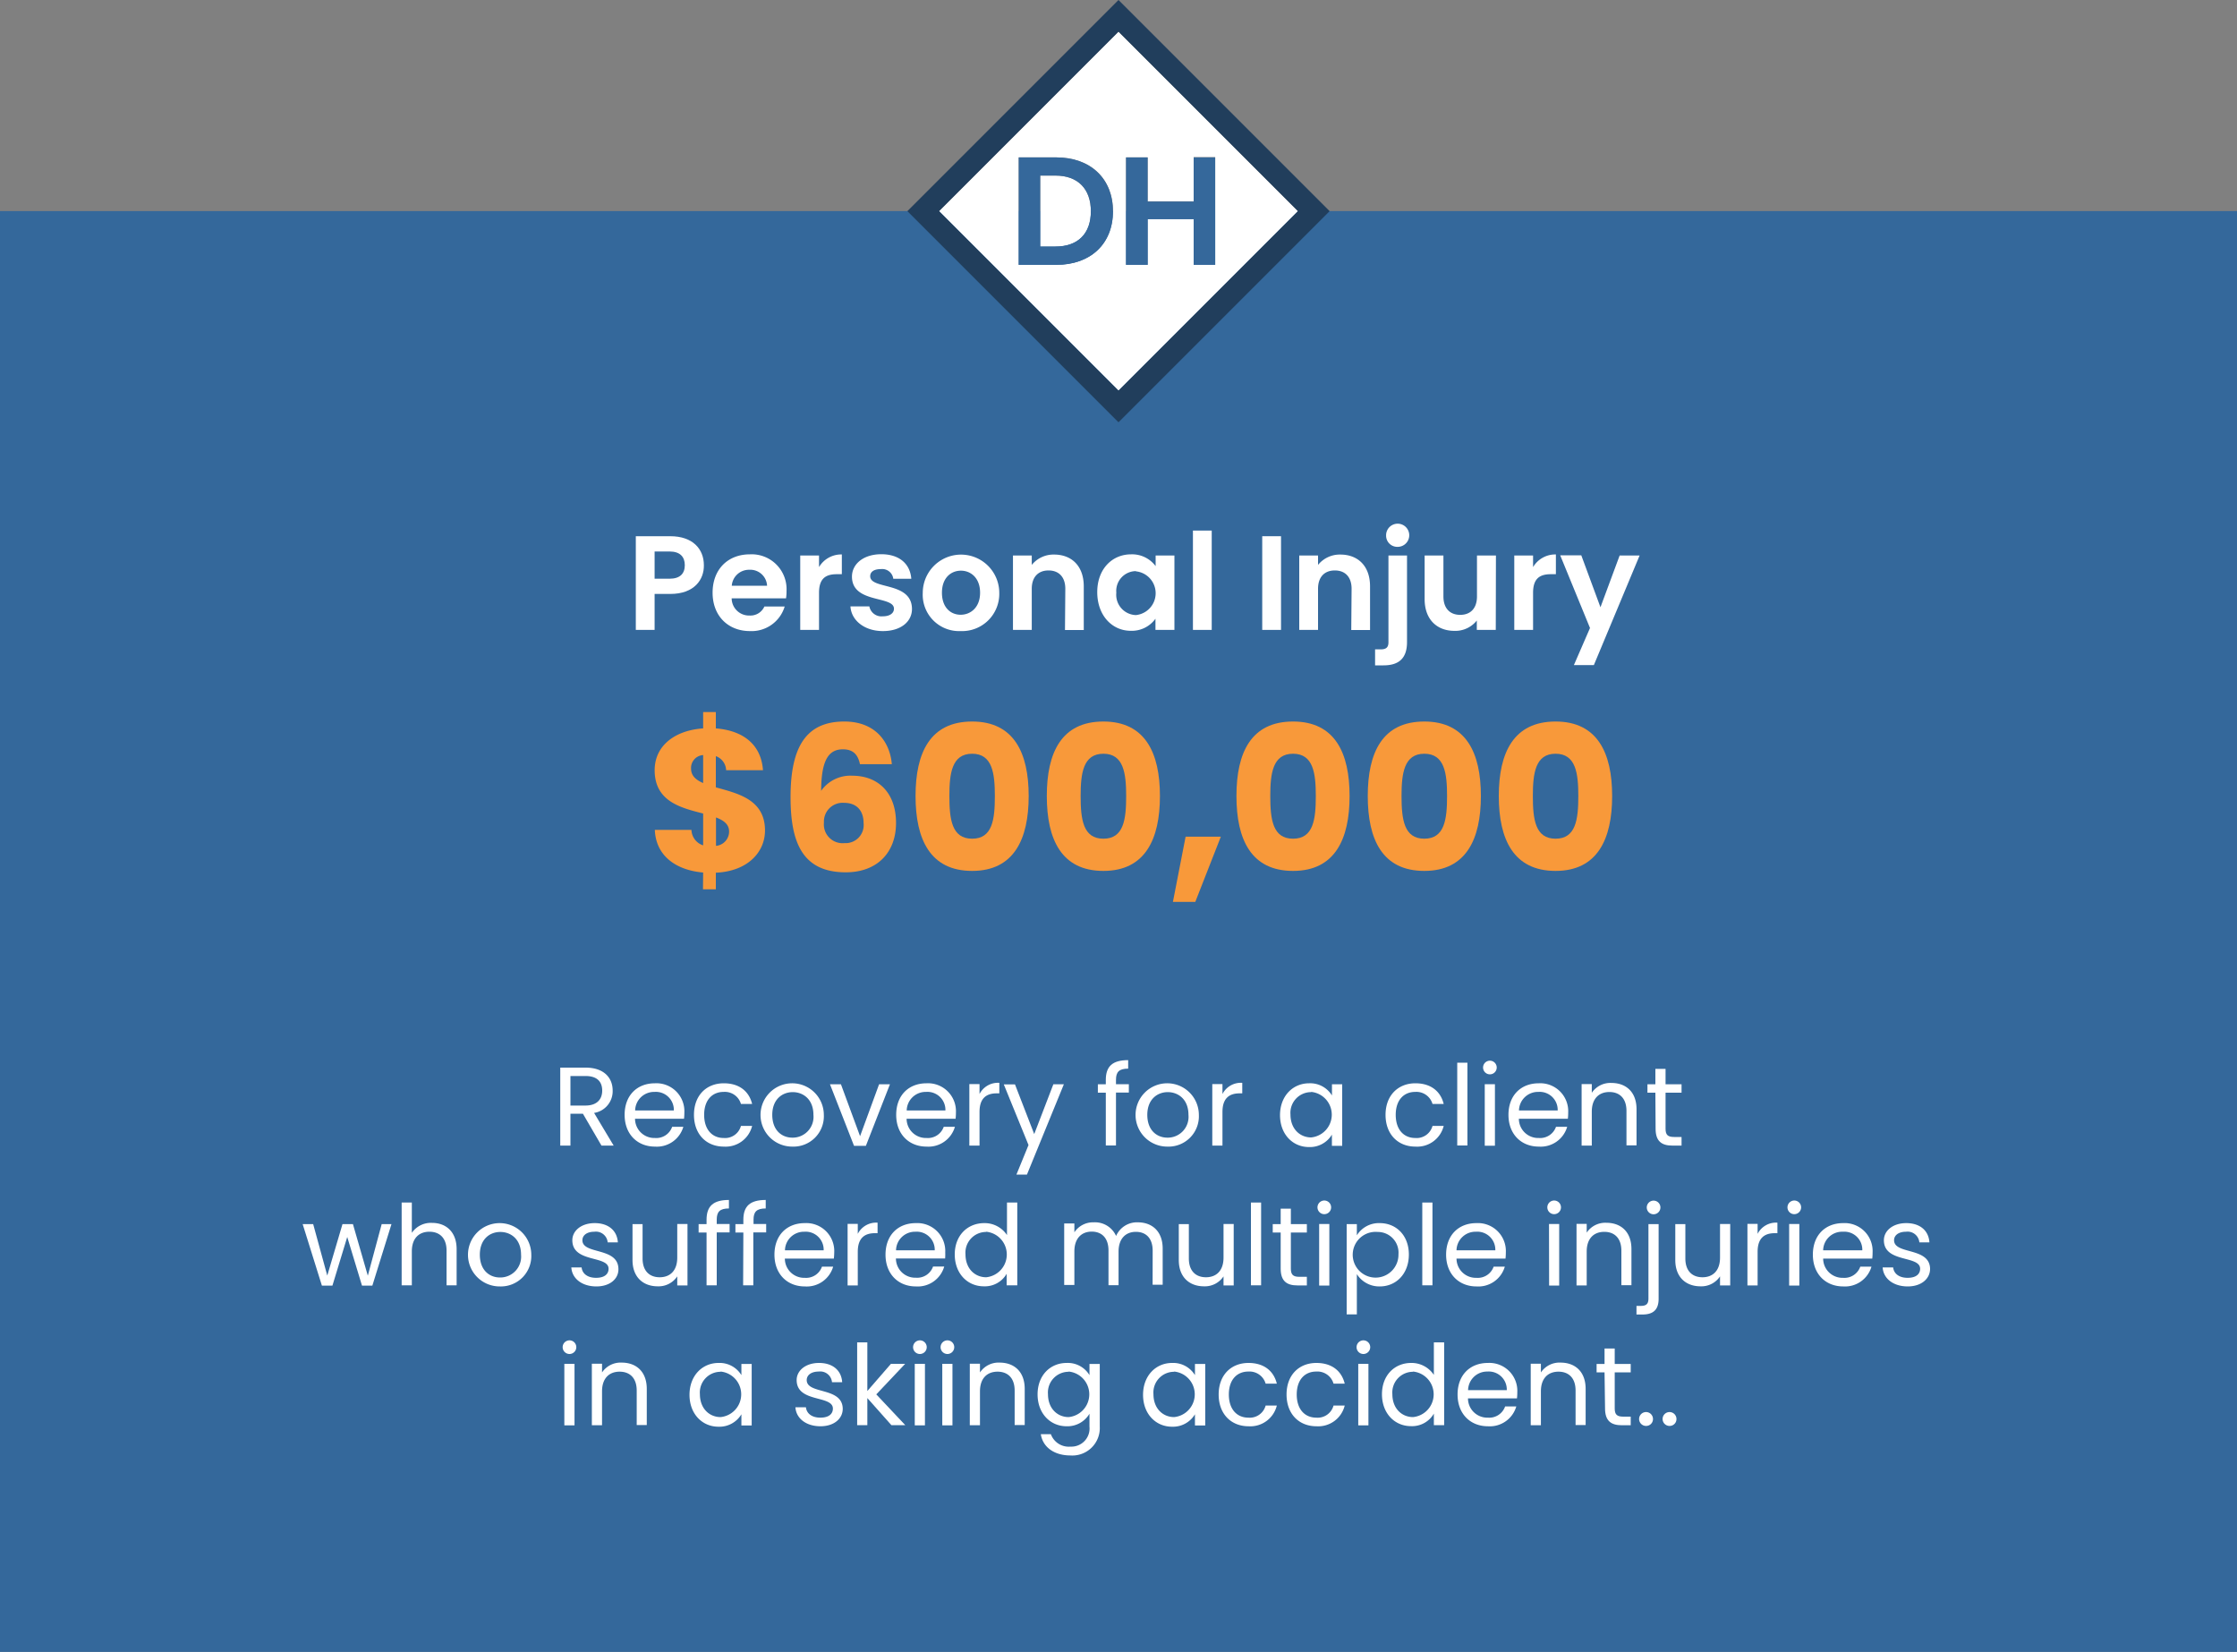 <?xml version="1.0" encoding="UTF-8"?> <svg xmlns="http://www.w3.org/2000/svg" viewBox="0 0 400 295.34"><rect x="0" y="0" width="400" height="295.34" fill="#808080" stroke="none"/><defs><style>.cls-1{fill:#34689b;}.cls-2{fill:#fff;}.cls-3{fill:#213e5c;}.cls-4{fill:#35689b;}.cls-5{fill:#f8993a;}</style></defs><title>orient-0731Asset 7dhllsvg</title><g id="Layer_2" data-name="Layer 2"><g id="Layer_1-2" data-name="Layer 1"><rect class="cls-1" y="37.74" width="400" height="257.6"></rect><path class="cls-2" d="M188.74,31.39H186V44.08h2.73c4,0,6.33-2.31,6.33-6.3S192.78,31.39,188.74,31.39Z"></path><path class="cls-2" d="M200,5.66,167.91,37.75,200,69.84l32.09-32.09ZM188.88,47.35h-6.72V28.14h6.72c6.14,0,10.13,3.8,10.13,9.63S195,47.35,188.88,47.35Zm24.56,0V39.17h-8.23v8.18h-3.86V28.14h3.86V36h8.23v-7.9h3.85V47.35Z"></path><path class="cls-3" d="M200,0,162.25,37.75,200,75.5l37.75-37.75ZM167.91,37.75,200,5.66l32.09,32.09L200,69.84Z"></path><path class="cls-4" d="M188.88,28.14h-6.72V47.35h6.72c6.14,0,10.13-3.77,10.13-9.58S195,28.14,188.88,28.14Zm-.14,15.94H186V31.39h2.73c4,0,6.33,2.4,6.33,6.39S192.78,44.08,188.74,44.08Z"></path><polygon class="cls-4" points="213.44 28.14 213.44 36.04 205.21 36.04 205.21 28.14 201.35 28.14 201.35 47.35 205.21 47.35 205.21 39.18 213.44 39.18 213.44 47.35 217.29 47.35 217.29 28.14 213.44 28.14"></polygon><path class="cls-2" d="M119.86,106.19h-2.81v6.43h-3.36V95.87h6.17c4,0,6,2.28,6,5.18C125.91,103.59,124.18,106.19,119.86,106.19Zm-.14-2.72c1.89,0,2.73-.93,2.73-2.42s-.84-2.45-2.73-2.45h-2.67v4.87Z"></path><path class="cls-2" d="M134.09,112.83c-3.86,0-6.67-2.68-6.67-6.86s2.73-6.86,6.67-6.86a6.24,6.24,0,0,1,6.55,6.57,8.12,8.12,0,0,1-.09,1.3h-9.72a3.1,3.1,0,0,0,3.19,3.07,2.73,2.73,0,0,0,2.66-1.61h3.63A6.18,6.18,0,0,1,134.09,112.83Zm-3.24-8.11h6.31a3,3,0,0,0-3.17-2.85A3.08,3.08,0,0,0,130.85,104.72Z"></path><path class="cls-2" d="M146.45,112.62h-3.36V99.32h3.36v2.07a4.61,4.61,0,0,1,4.08-2.26v3.53h-.89c-2,0-3.19.77-3.19,3.33Z"></path><path class="cls-2" d="M157.87,112.83c-3.33,0-5.66-1.94-5.8-4.41h3.38a2.2,2.2,0,0,0,2.4,1.77c1.32,0,2-.6,2-1.36,0-2.38-7.51-.87-7.51-5.74,0-2.21,2-4,5.25-4s5.16,1.75,5.36,4.39h-3.22a2,2,0,0,0-2.23-1.73c-1.25,0-1.9.5-1.9,1.27,0,2.43,7.37.91,7.47,5.79C163.11,111.11,161.11,112.83,157.87,112.83Z"></path><path class="cls-2" d="M171.77,112.83A6.5,6.5,0,0,1,165,106a6.84,6.84,0,1,1,13.68,0A6.65,6.65,0,0,1,171.77,112.83Zm0-2.92c1.78,0,3.48-1.3,3.48-3.94s-1.66-3.94-3.43-3.94-3.39,1.28-3.39,3.94S170,109.91,171.77,109.91Z"></path><path class="cls-2" d="M190.49,105.27c0-2.13-1.18-3.28-3-3.28s-3,1.15-3,3.28v7.35h-3.36V99.32h3.36V101a5,5,0,0,1,4-1.85c3.09,0,5.3,2,5.3,5.69v7.8h-3.36Z"></path><path class="cls-2" d="M202.25,99.11a5.23,5.23,0,0,1,4.39,2.11v-1.9H210v13.3h-3.39v-2a5.21,5.21,0,0,1-4.41,2.16c-3.36,0-6-2.76-6-6.91S198.87,99.11,202.25,99.11Zm.86,3a3.54,3.54,0,0,0-3.5,3.86,3.63,3.63,0,0,0,3.5,4,3.93,3.93,0,0,0,0-7.82Z"></path><path class="cls-2" d="M213.31,94.86h3.36v17.76h-3.36Z"></path><path class="cls-2" d="M225.7,95.87h3.36v16.75H225.7Z"></path><path class="cls-2" d="M241.68,105.27c0-2.13-1.17-3.28-3-3.28s-3,1.15-3,3.28v7.35h-3.36V99.32h3.36V101a5,5,0,0,1,4-1.85c3.09,0,5.3,2,5.3,5.69v7.8h-3.36Z"></path><path class="cls-2" d="M251.59,99.32V114.8c0,3.08-1.65,4.16-4.22,4.16h-1.49V116.1h1c1,0,1.39-.38,1.39-1.27V99.32Zm-3.74-3.55a2.07,2.07,0,1,1,2.09,2A2,2,0,0,1,247.85,95.77Z"></path><path class="cls-2" d="M267.46,112.62h-3.39v-1.68a4.89,4.89,0,0,1-4,1.85c-3.09,0-5.33-2-5.33-5.67v-7.8h3.36v7.32c0,2.14,1.18,3.29,3,3.29s3-1.15,3-3.29V99.32h3.39Z"></path><path class="cls-2" d="M274.13,112.62h-3.36V99.32h3.36v2.07a4.61,4.61,0,0,1,4.08-2.26v3.53h-.89c-2,0-3.19.77-3.19,3.33Z"></path><path class="cls-2" d="M289.61,99.32h3.57L285,118.91h-3.57l2.88-6.63-5.33-13h3.77l3.43,9.29Z"></path><path class="cls-5" d="M125.73,156c-4.89-.43-8.46-3-8.64-7.63h6.55a3,3,0,0,0,2.09,2.77v-5.69c-3.85-1-8.67-2.09-8.67-7.74,0-4.5,3.78-7.16,8.67-7.48v-2.92H128v2.92c4.94.39,8.1,2.91,8.43,7.48h-6.59a2.78,2.78,0,0,0-1.84-2.52v5.58c3.86,1.08,8.79,2.13,8.79,7.71,0,3.88-3.1,7.3-8.79,7.55V159h-2.3Zm0-16v-5a2.3,2.3,0,0,0-2.16,2.42C123.57,138.69,124.43,139.44,125.73,140Zm2.3,6.12v5.11a2.57,2.57,0,0,0,2.34-2.56C130.37,147.4,129.44,146.68,128,146.14Z"></path><path class="cls-5" d="M153.77,136.63c-.36-1.72-1.22-2.66-3.06-2.66-2.77,0-3.85,2.34-3.88,7.42a6.39,6.39,0,0,1,5.58-2.7c4.57,0,7.81,3,7.81,8.45,0,5.22-3.31,8.82-9,8.82-7.91,0-9.86-5.61-9.86-13.46,0-9,2.81-13.5,9.61-13.5,5.65,0,8.17,3.75,8.5,7.63Zm-6.44,10.44a3.35,3.35,0,0,0,3.67,3.67,3.23,3.23,0,0,0,3.42-3.56c0-2.2-1.19-3.64-3.49-3.64A3.35,3.35,0,0,0,147.33,147.07Z"></path><path class="cls-5" d="M173.83,129c7.48,0,10.11,5.62,10.11,13.32s-2.63,13.39-10.11,13.39-10.12-5.61-10.12-13.39S166.34,129,173.83,129Zm0,5.76c-3.64,0-4.07,3.53-4.07,7.56,0,4.18.43,7.63,4.07,7.63s4.06-3.45,4.06-7.63C177.89,138.29,177.46,134.76,173.83,134.76Z"></path><path class="cls-5" d="M197.3,129c7.48,0,10.11,5.62,10.11,13.32s-2.63,13.39-10.11,13.39-10.12-5.61-10.12-13.39S189.81,129,197.3,129Zm0,5.76c-3.64,0-4.07,3.53-4.07,7.56,0,4.18.43,7.63,4.07,7.63s4.07-3.45,4.07-7.63C201.37,138.29,200.93,134.76,197.3,134.76Z"></path><path class="cls-5" d="M212,149.59h6.3l-4.57,11.66h-4Z"></path><path class="cls-5" d="M231.21,129c7.49,0,10.11,5.62,10.11,13.32s-2.62,13.39-10.11,13.39-10.12-5.61-10.12-13.39S223.72,129,231.21,129Zm0,5.76c-3.64,0-4.07,3.53-4.07,7.56,0,4.18.43,7.63,4.07,7.63s4.07-3.45,4.07-7.63C235.28,138.29,234.85,134.76,231.21,134.76Z"></path><path class="cls-5" d="M254.68,129c7.49,0,10.12,5.62,10.12,13.32s-2.63,13.39-10.12,13.39-10.11-5.61-10.11-13.39S247.19,129,254.68,129Zm0,5.76c-3.63,0-4.07,3.53-4.07,7.56,0,4.18.44,7.63,4.07,7.63s4.07-3.45,4.07-7.63C258.75,138.29,258.32,134.76,254.68,134.76Z"></path><path class="cls-5" d="M278.15,129c7.49,0,10.12,5.62,10.12,13.32s-2.63,13.39-10.12,13.39S268,150.1,268,142.32,270.67,129,278.15,129Zm0,5.76c-3.63,0-4.06,3.53-4.06,7.56,0,4.18.43,7.63,4.06,7.63s4.07-3.45,4.07-7.63C282.22,138.29,281.79,134.76,278.15,134.76Z"></path><path class="cls-2" d="M104.71,190.88c3.28,0,4.84,1.82,4.84,4.1a3.93,3.93,0,0,1-3.32,4l3.5,5.84h-2.18l-3.32-5.7H102v5.7h-1.82V190.88Zm0,1.5H102v5.28h2.68c2.06,0,3-1.12,3-2.68S106.79,192.38,104.71,192.38Z"></path><path class="cls-2" d="M117.11,205c-3.12,0-5.42-2.2-5.42-5.68s2.22-5.64,5.42-5.64a5,5,0,0,1,5.26,5.24,9.87,9.87,0,0,1-.06,1.1h-8.76a3.45,3.45,0,0,0,3.56,3.44,3,3,0,0,0,3.08-2h2A4.93,4.93,0,0,1,117.11,205Zm-3.54-6.46h6.92a3.22,3.22,0,0,0-3.46-3.32A3.39,3.39,0,0,0,113.57,198.54Z"></path><path class="cls-2" d="M129.43,193.68c2.72,0,4.5,1.4,5.06,3.7h-2a3,3,0,0,0-3.1-2.16c-2,0-3.48,1.42-3.48,4.1s1.48,4.14,3.48,4.14a2.94,2.94,0,0,0,3.1-2.16h2a4.88,4.88,0,0,1-5.06,3.7c-3.12,0-5.34-2.2-5.34-5.68S126.31,193.68,129.43,193.68Z"></path><path class="cls-2" d="M141.69,205a5.66,5.66,0,1,1,5.62-5.68A5.43,5.43,0,0,1,141.69,205Zm0-1.6a3.72,3.72,0,0,0,3.76-4.08c0-2.76-1.82-4.06-3.7-4.06s-3.66,1.3-3.66,4.06S139.79,203.4,141.69,203.4Z"></path><path class="cls-2" d="M150.37,193.86l3.42,9.28,3.4-9.28h1.94l-4.3,11h-2.12l-4.3-11Z"></path><path class="cls-2" d="M165.67,205c-3.12,0-5.42-2.2-5.42-5.68s2.22-5.64,5.42-5.64a5,5,0,0,1,5.26,5.24,9.87,9.87,0,0,1-.06,1.1h-8.76a3.45,3.45,0,0,0,3.56,3.44,3,3,0,0,0,3.08-2h2A4.93,4.93,0,0,1,165.67,205Zm-3.54-6.46h6.92a3.22,3.22,0,0,0-3.46-3.32A3.39,3.39,0,0,0,162.13,198.54Z"></path><path class="cls-2" d="M175.15,204.82h-1.82v-11h1.82v1.78a3.69,3.69,0,0,1,3.54-2v1.88h-.48c-1.74,0-3.06.78-3.06,3.32Z"></path><path class="cls-2" d="M188.35,193.86h1.88L183.63,210h-1.88l2.16-5.28-4.42-10.84h2l3.44,8.88Z"></path><path class="cls-2" d="M197.73,195.36h-1.42v-1.5h1.42v-.78c0-2.44,1.2-3.54,4-3.54v1.52c-1.64,0-2.18.6-2.18,2v.78h2.3v1.5h-2.3v9.46h-1.82Z"></path><path class="cls-2" d="M208.75,205a5.66,5.66,0,1,1,5.62-5.68A5.43,5.43,0,0,1,208.75,205Zm0-1.6a3.72,3.72,0,0,0,3.76-4.08c0-2.76-1.82-4.06-3.7-4.06s-3.66,1.3-3.66,4.06S206.85,203.4,208.75,203.4Z"></path><path class="cls-2" d="M218.59,204.82h-1.82v-11h1.82v1.78a3.69,3.69,0,0,1,3.54-2v1.88h-.48c-1.74,0-3.06.78-3.06,3.32Z"></path><path class="cls-2" d="M234.09,193.68a4.55,4.55,0,0,1,4.08,2.18v-2H240v11h-1.84v-2a4.58,4.58,0,0,1-4.1,2.22c-2.92,0-5.18-2.3-5.18-5.7S231.15,193.68,234.09,193.68Zm.36,1.58a3.7,3.7,0,0,0-3.7,4c0,2.58,1.7,4.1,3.7,4.1a4.09,4.09,0,0,0,0-8.14Z"></path><path class="cls-2" d="M253.09,193.68c2.72,0,4.5,1.4,5.06,3.7h-2a3,3,0,0,0-3.1-2.16c-2,0-3.48,1.42-3.48,4.1s1.48,4.14,3.48,4.14a2.94,2.94,0,0,0,3.1-2.16h2a4.88,4.88,0,0,1-5.06,3.7c-3.12,0-5.34-2.2-5.34-5.68S250,193.68,253.09,193.68Z"></path><path class="cls-2" d="M260.57,190h1.82v14.8h-1.82Z"></path><path class="cls-2" d="M265.19,190.84a1.22,1.22,0,1,1,1.24,1.24A1.22,1.22,0,0,1,265.19,190.84Zm.3,3h1.82v11h-1.82Z"></path><path class="cls-2" d="M275.15,205c-3.12,0-5.42-2.2-5.42-5.68s2.22-5.64,5.42-5.64a5,5,0,0,1,5.26,5.24,9.87,9.87,0,0,1-.06,1.1h-8.76a3.45,3.45,0,0,0,3.56,3.44,3,3,0,0,0,3.08-2h2A4.93,4.93,0,0,1,275.15,205Zm-3.54-6.46h6.92a3.22,3.22,0,0,0-3.46-3.32A3.39,3.39,0,0,0,271.61,198.54Z"></path><path class="cls-2" d="M290.83,198.62c0-2.24-1.22-3.38-3.06-3.38s-3.14,1.16-3.14,3.52v6.06h-1.82v-11h1.82v1.56a4,4,0,0,1,3.52-1.76c2.54,0,4.48,1.56,4.48,4.7v6.46h-1.8Z"></path><path class="cls-2" d="M296,195.36h-1.42v-1.5H296V191.1h1.82v2.76h2.86v1.5h-2.86v6.46c0,1.08.4,1.46,1.52,1.46h1.34v1.54h-1.64c-1.94,0-3-.8-3-3Z"></path><path class="cls-2" d="M54.12,218.86H56l2.52,9.2,2.72-9.2h1.87l2.66,9.22,2.48-9.22H70l-3.42,11H64.73l-2.64-8.7-2.65,8.7H57.56Z"></path><path class="cls-2" d="M71.82,215h1.82v5.42a4.12,4.12,0,0,1,3.62-1.78c2.45,0,4.39,1.56,4.39,4.7v6.46h-1.8v-6.2c0-2.24-1.22-3.38-3.07-3.38s-3.14,1.16-3.14,3.52v6.06H71.82Z"></path><path class="cls-2" d="M89.4,230A5.66,5.66,0,1,1,95,224.32,5.44,5.44,0,0,1,89.4,230Zm0-1.6a3.73,3.73,0,0,0,3.77-4.08c0-2.76-1.82-4.06-3.71-4.06s-3.66,1.3-3.66,4.06S87.5,228.4,89.4,228.4Z"></path><path class="cls-2" d="M106.64,230c-2.56,0-4.36-1.4-4.48-3.4H104c.1,1.06,1,1.86,2.58,1.86s2.24-.72,2.24-1.62c0-2.44-6.48-1-6.48-5.1,0-1.68,1.58-3.06,4-3.06s4,1.3,4.14,3.44h-1.82a2.11,2.11,0,0,0-2.38-1.9c-1.34,0-2.14.64-2.14,1.52,0,2.6,6.36,1.18,6.44,5.1C110.64,228.64,109.06,230,106.64,230Z"></path><path class="cls-2" d="M122.93,229.82H121.1V228.2a4,4,0,0,1-3.5,1.78c-2.52,0-4.5-1.56-4.5-4.7v-6.42h1.8V225c0,2.22,1.22,3.36,3.06,3.36s3.14-1.16,3.14-3.52v-6h1.83Z"></path><path class="cls-2" d="M126.34,220.36h-1.42v-1.5h1.42v-.78c0-2.44,1.2-3.54,4-3.54v1.52c-1.64,0-2.18.6-2.18,2v.78h2.3v1.5h-2.3v9.46h-1.82Z"></path><path class="cls-2" d="M132.92,220.36H131.5v-1.5h1.42v-.78c0-2.44,1.2-3.54,4-3.54v1.52c-1.64,0-2.18.6-2.18,2v.78H137v1.5h-2.3v9.46h-1.82Z"></path><path class="cls-2" d="M143.9,230c-3.12,0-5.42-2.2-5.42-5.68s2.22-5.64,5.42-5.64a5,5,0,0,1,5.27,5.24,9.84,9.84,0,0,1-.07,1.1h-8.76a3.45,3.45,0,0,0,3.56,3.44,3,3,0,0,0,3.08-2h2A4.92,4.92,0,0,1,143.9,230Zm-3.54-6.46h6.92a3.22,3.22,0,0,0-3.46-3.32A3.39,3.39,0,0,0,140.36,223.54Z"></path><path class="cls-2" d="M153.38,229.82h-1.82v-11h1.82v1.78a3.69,3.69,0,0,1,3.54-2v1.88h-.48c-1.74,0-3.06.78-3.06,3.32Z"></path><path class="cls-2" d="M163.76,230c-3.12,0-5.42-2.2-5.42-5.68s2.22-5.64,5.42-5.64a5,5,0,0,1,5.26,5.24A9.87,9.87,0,0,1,169,225H160.2a3.45,3.45,0,0,0,3.56,3.44,3,3,0,0,0,3.08-2h2A4.93,4.93,0,0,1,163.76,230Zm-3.54-6.46h6.92a3.22,3.22,0,0,0-3.46-3.32A3.39,3.39,0,0,0,160.22,223.54Z"></path><path class="cls-2" d="M176,218.68a4.78,4.78,0,0,1,4.06,2.14V215h1.84v14.8H180v-2.06a4.5,4.5,0,0,1-4.08,2.24c-2.94,0-5.2-2.3-5.2-5.7S173,218.68,176,218.68Zm.34,1.58a3.7,3.7,0,0,0-3.7,4c0,2.58,1.7,4.1,3.7,4.1a4.09,4.09,0,0,0,0-8.14Z"></path><path class="cls-2" d="M206.11,223.62c0-2.24-1.2-3.38-3-3.38s-3.1,1.18-3.1,3.54v6h-1.8v-6.2c0-2.24-1.2-3.38-3-3.38s-3.1,1.18-3.1,3.54v6h-1.82v-11h1.82v1.58a4,4,0,0,1,3.46-1.78,4.12,4.12,0,0,1,4,2.44,4.06,4.06,0,0,1,3.89-2.44c2.5,0,4.44,1.56,4.44,4.7v6.46h-1.8Z"></path><path class="cls-2" d="M220.6,229.82h-1.82V228.2a4,4,0,0,1-3.5,1.78c-2.52,0-4.5-1.56-4.5-4.7v-6.42h1.8V225c0,2.22,1.22,3.36,3.06,3.36s3.14-1.16,3.14-3.52v-6h1.82Z"></path><path class="cls-2" d="M223.68,215h1.82v14.8h-1.82Z"></path><path class="cls-2" d="M229,220.36h-1.42v-1.5H229V216.1h1.82v2.76h2.86v1.5h-2.86v6.46c0,1.08.4,1.46,1.52,1.46h1.34v1.54H232c-1.94,0-3-.8-3-3Z"></path><path class="cls-2" d="M235.58,215.84a1.22,1.22,0,1,1,1.24,1.24A1.22,1.22,0,0,1,235.58,215.84Zm.3,3h1.82v11h-1.82Z"></path><path class="cls-2" d="M246.72,218.68c2.94,0,5.2,2.2,5.2,5.62s-2.26,5.7-5.2,5.7a4.74,4.74,0,0,1-4.1-2.2V235H240.8V218.86h1.82v2A4.63,4.63,0,0,1,246.72,218.68Zm-.38,1.58a4.09,4.09,0,1,0,3.72,4A3.7,3.7,0,0,0,246.34,220.26Z"></path><path class="cls-2" d="M254.32,215h1.82v14.8h-1.82Z"></path><path class="cls-2" d="M264,230c-3.12,0-5.42-2.2-5.42-5.68s2.22-5.64,5.42-5.64a5,5,0,0,1,5.26,5.24,9.87,9.87,0,0,1-.06,1.1h-8.76a3.45,3.45,0,0,0,3.56,3.44,3,3,0,0,0,3.08-2h2A4.93,4.93,0,0,1,264,230Zm-3.54-6.46h6.92a3.22,3.22,0,0,0-3.46-3.32A3.39,3.39,0,0,0,260.44,223.54Z"></path><path class="cls-2" d="M276.68,215.84a1.22,1.22,0,1,1,1.24,1.24A1.22,1.22,0,0,1,276.68,215.84Zm.3,3h1.82v11H277Z"></path><path class="cls-2" d="M289.92,223.62c0-2.24-1.22-3.38-3.06-3.38s-3.14,1.16-3.14,3.52v6.06H281.9v-11h1.82v1.56a4,4,0,0,1,3.52-1.76c2.54,0,4.48,1.56,4.48,4.7v6.46h-1.8Z"></path><path class="cls-2" d="M296.58,218.86V232.2c0,2-1,2.82-2.9,2.82h-1.06v-1.54h.76c1,0,1.38-.36,1.38-1.32v-13.3Zm-2.12-3a1.22,1.22,0,1,1,1.22,1.24A1.22,1.22,0,0,1,294.46,215.84Z"></path><path class="cls-2" d="M309.38,229.82h-1.82V228.2a4,4,0,0,1-3.5,1.78c-2.52,0-4.5-1.56-4.5-4.7v-6.42h1.8V225c0,2.22,1.22,3.36,3.06,3.36s3.14-1.16,3.14-3.52v-6h1.82Z"></path><path class="cls-2" d="M314.28,229.82h-1.82v-11h1.82v1.78a3.69,3.69,0,0,1,3.54-2v1.88h-.48c-1.74,0-3.06.78-3.06,3.32Z"></path><path class="cls-2" d="M319.62,215.84a1.22,1.22,0,1,1,1.24,1.24A1.22,1.22,0,0,1,319.62,215.84Zm.3,3h1.82v11h-1.82Z"></path><path class="cls-2" d="M329.58,230c-3.12,0-5.42-2.2-5.42-5.68s2.22-5.64,5.42-5.64a5,5,0,0,1,5.26,5.24,9.87,9.87,0,0,1-.06,1.1H326a3.45,3.45,0,0,0,3.56,3.44,3,3,0,0,0,3.08-2h2A4.93,4.93,0,0,1,329.58,230ZM326,223.54H333a3.22,3.22,0,0,0-3.46-3.32A3.39,3.39,0,0,0,326,223.54Z"></path><path class="cls-2" d="M341.12,230c-2.56,0-4.36-1.4-4.48-3.4h1.88c.1,1.06,1,1.86,2.58,1.86s2.24-.72,2.24-1.62c0-2.44-6.48-1-6.48-5.1,0-1.68,1.58-3.06,4-3.06s4,1.3,4.14,3.44H343.2a2.11,2.11,0,0,0-2.38-1.9c-1.34,0-2.14.64-2.14,1.52,0,2.6,6.36,1.18,6.44,5.1C345.12,228.64,343.54,230,341.12,230Z"></path><path class="cls-2" d="M100.61,240.84a1.22,1.22,0,1,1,1.24,1.24A1.22,1.22,0,0,1,100.61,240.84Zm.3,3h1.82v11h-1.82Z"></path><path class="cls-2" d="M113.85,248.62c0-2.24-1.22-3.38-3.06-3.38s-3.14,1.16-3.14,3.52v6.06h-1.82v-11h1.82v1.56a4,4,0,0,1,3.52-1.76c2.54,0,4.48,1.56,4.48,4.7v6.46h-1.8Z"></path><path class="cls-2" d="M128.49,243.68a4.55,4.55,0,0,1,4.08,2.18v-2h1.84v11h-1.84v-2a4.58,4.58,0,0,1-4.1,2.22c-2.92,0-5.18-2.3-5.18-5.7S125.55,243.68,128.49,243.68Zm.36,1.58a3.7,3.7,0,0,0-3.7,4c0,2.58,1.7,4.1,3.7,4.1a4.09,4.09,0,0,0,0-8.14Z"></path><path class="cls-2" d="M146.71,255c-2.56,0-4.36-1.4-4.48-3.4h1.88c.1,1.06,1,1.86,2.58,1.86s2.24-.72,2.24-1.62c0-2.44-6.48-1-6.48-5.1,0-1.68,1.58-3.06,4-3.06s4,1.3,4.14,3.44h-1.82a2.11,2.11,0,0,0-2.38-1.9c-1.34,0-2.14.64-2.14,1.52,0,2.6,6.36,1.18,6.44,5.1C150.71,253.64,149.13,255,146.71,255Z"></path><path class="cls-2" d="M153.27,240h1.82v8.7l4.22-4.86h2.54l-5.16,5.46,5.18,5.5h-2.48l-4.3-4.84v4.84h-1.82Z"></path><path class="cls-2" d="M163.27,240.84a1.22,1.22,0,1,1,1.24,1.24A1.22,1.22,0,0,1,163.27,240.84Zm.3,3h1.82v11h-1.82Z"></path><path class="cls-2" d="M168.19,240.84a1.22,1.22,0,1,1,1.24,1.24A1.22,1.22,0,0,1,168.19,240.84Zm.3,3h1.82v11h-1.82Z"></path><path class="cls-2" d="M181.43,248.62c0-2.24-1.22-3.38-3.06-3.38s-3.14,1.16-3.14,3.52v6.06h-1.82v-11h1.82v1.56a4,4,0,0,1,3.52-1.76c2.54,0,4.48,1.56,4.48,4.7v6.46h-1.8Z"></path><path class="cls-2" d="M190.73,243.68a4.52,4.52,0,0,1,4.08,2.18v-2h1.84v11.2a4.91,4.91,0,0,1-5.24,5.16c-2.88,0-4.94-1.46-5.3-3.8h1.8a3.4,3.4,0,0,0,3.5,2.22,3.25,3.25,0,0,0,3.4-3.58v-2.3a4.58,4.58,0,0,1-4.08,2.24c-2.94,0-5.2-2.3-5.2-5.7S187.79,243.68,190.73,243.68Zm.36,1.58a3.7,3.7,0,0,0-3.7,4c0,2.58,1.7,4.1,3.7,4.1a4.09,4.09,0,0,0,0-8.14Z"></path><path class="cls-2" d="M209.59,243.68a4.55,4.55,0,0,1,4.08,2.18v-2h1.84v11h-1.84v-2a4.58,4.58,0,0,1-4.1,2.22c-2.92,0-5.18-2.3-5.18-5.7S206.65,243.68,209.59,243.68Zm.36,1.58a3.7,3.7,0,0,0-3.7,4c0,2.58,1.7,4.1,3.7,4.1a4.09,4.09,0,0,0,0-8.14Z"></path><path class="cls-2" d="M223.25,243.68c2.72,0,4.5,1.4,5.06,3.7h-2a3,3,0,0,0-3.1-2.16c-2,0-3.48,1.42-3.48,4.1s1.48,4.14,3.48,4.14a2.94,2.94,0,0,0,3.1-2.16h2a4.88,4.88,0,0,1-5.06,3.7c-3.12,0-5.34-2.2-5.34-5.68S220.13,243.68,223.25,243.68Z"></path><path class="cls-2" d="M235.39,243.68c2.72,0,4.5,1.4,5.06,3.7h-2a3,3,0,0,0-3.1-2.16c-2,0-3.48,1.42-3.48,4.1s1.48,4.14,3.48,4.14a2.94,2.94,0,0,0,3.1-2.16h2a4.88,4.88,0,0,1-5.06,3.7c-3.12,0-5.34-2.2-5.34-5.68S232.27,243.68,235.39,243.68Z"></path><path class="cls-2" d="M242.57,240.84a1.22,1.22,0,1,1,1.24,1.24A1.22,1.22,0,0,1,242.57,240.84Zm.3,3h1.82v11h-1.82Z"></path><path class="cls-2" d="M252.33,243.68a4.78,4.78,0,0,1,4.06,2.14V240h1.84v14.8h-1.84v-2.06a4.5,4.5,0,0,1-4.08,2.24c-2.94,0-5.2-2.3-5.2-5.7S249.37,243.68,252.33,243.68Zm.34,1.58a3.7,3.7,0,0,0-3.7,4c0,2.58,1.7,4.1,3.7,4.1a4.09,4.09,0,0,0,0-8.14Z"></path><path class="cls-2" d="M266.05,255c-3.12,0-5.42-2.2-5.42-5.68s2.22-5.64,5.42-5.64a5,5,0,0,1,5.26,5.24,9.87,9.87,0,0,1-.06,1.1h-8.76a3.45,3.45,0,0,0,3.56,3.44,3,3,0,0,0,3.08-2h2A4.93,4.93,0,0,1,266.05,255Zm-3.54-6.46h6.92a3.22,3.22,0,0,0-3.46-3.32A3.39,3.39,0,0,0,262.51,248.54Z"></path><path class="cls-2" d="M281.73,248.62c0-2.24-1.22-3.38-3.06-3.38s-3.14,1.16-3.14,3.52v6.06h-1.82v-11h1.82v1.56a4,4,0,0,1,3.52-1.76c2.54,0,4.48,1.56,4.48,4.7v6.46h-1.8Z"></path><path class="cls-2" d="M286.91,245.36h-1.42v-1.5h1.42V241.1h1.82v2.76h2.86v1.5h-2.86v6.46c0,1.08.4,1.46,1.52,1.46h1.34v1.54H290c-1.94,0-3-.8-3-3Z"></path><path class="cls-2" d="M294.37,254.94a1.24,1.24,0,1,1,1.2-1.24A1.22,1.22,0,0,1,294.37,254.94Z"></path><path class="cls-2" d="M298.57,254.94a1.24,1.24,0,1,1,1.2-1.24A1.22,1.22,0,0,1,298.57,254.94Z"></path></g></g></svg> 